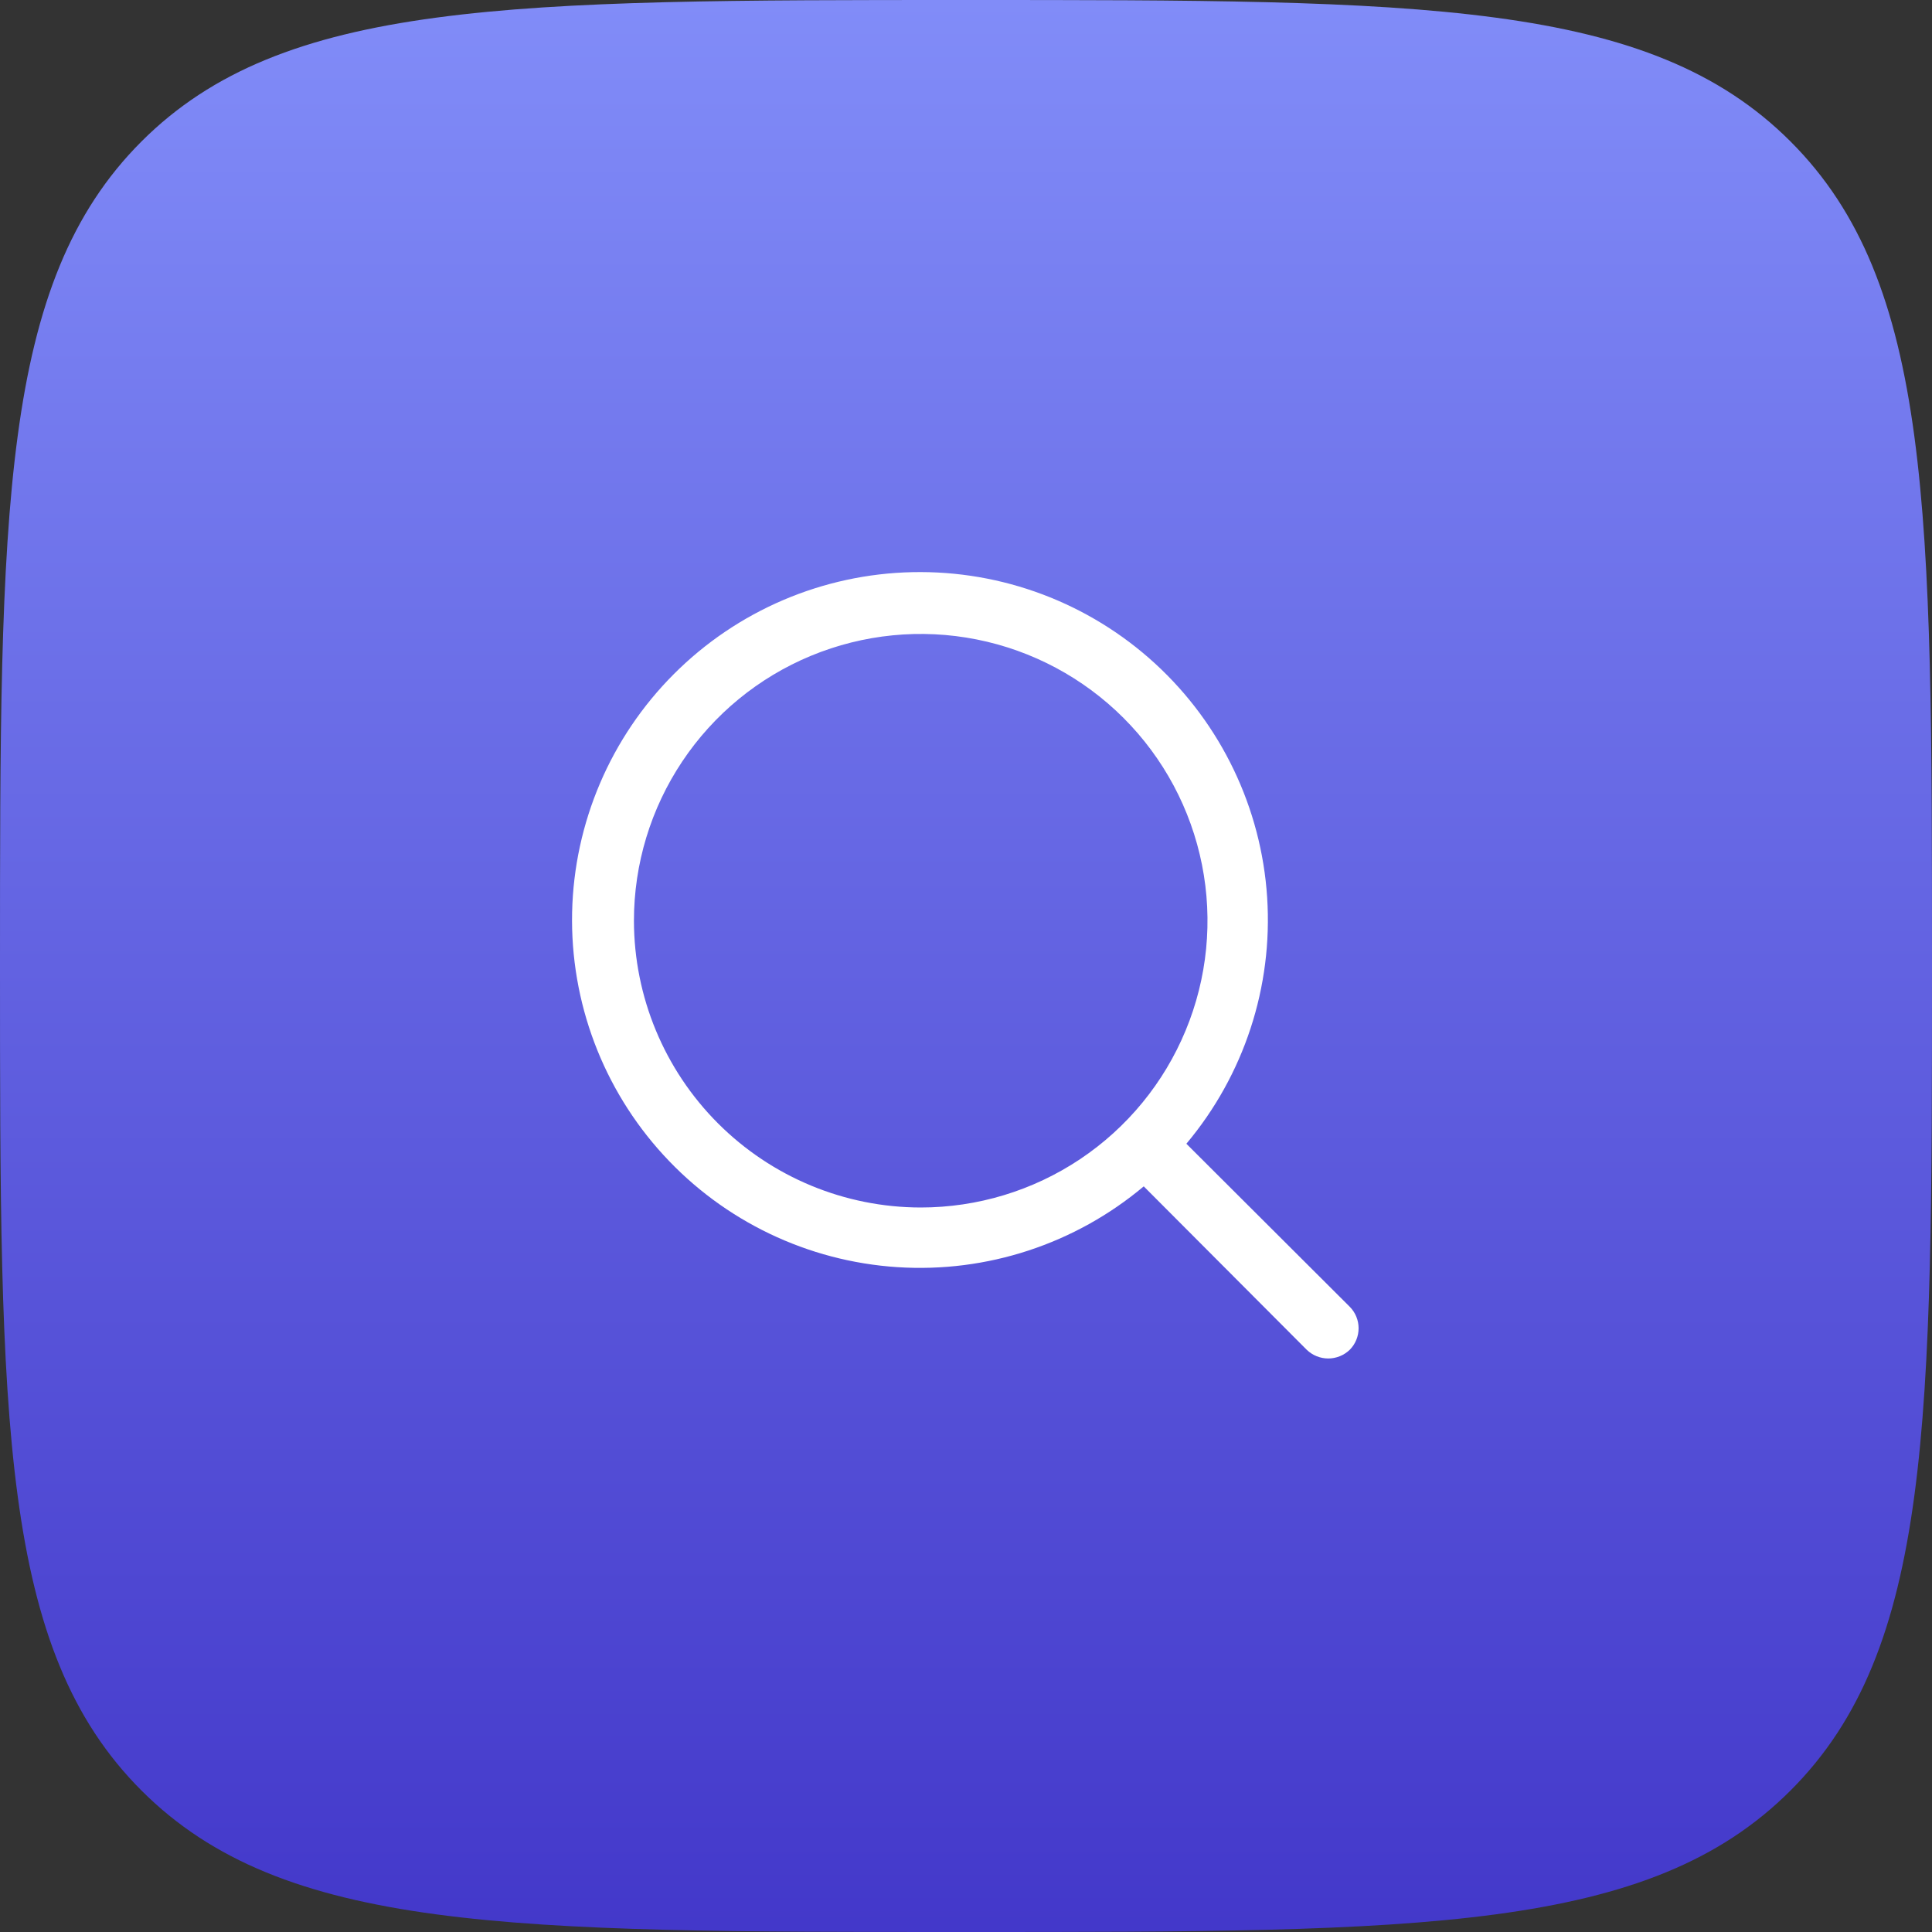 <svg width="48" height="48" viewBox="0 0 48 48" fill="none" xmlns="http://www.w3.org/2000/svg">
<rect x="0" y="0" width="48" height="48" fill="#333333" stroke="none"/>
<path d="M0 24C0 12.686 0 7.029 3.515 3.515C7.029 0 12.686 0 24 0C35.314 0 40.971 0 44.485 3.515C48 7.029 48 12.686 48 24C48 35.314 48 40.971 44.485 44.485C40.971 48 35.314 48 24 48C12.686 48 7.029 48 3.515 44.485C0 40.971 0 35.314 0 24Z" fill="url(#paint0_linear_363_31935)"/>
<path d="M33.534 32.466L29.475 28.416C30.908 26.71 31.627 24.517 31.482 22.294C31.337 20.072 30.339 17.991 28.697 16.485C27.055 14.98 24.896 14.167 22.669 14.215C20.442 14.263 18.319 15.169 16.744 16.745C15.169 18.32 14.263 20.442 14.214 22.669C14.166 24.896 14.979 27.056 16.485 28.698C17.99 30.34 20.071 31.337 22.294 31.482C24.517 31.627 26.71 30.908 28.416 29.475L32.465 33.535C32.609 33.673 32.8 33.751 33 33.751C33.199 33.751 33.391 33.673 33.534 33.535C33.675 33.393 33.754 33.2 33.754 33C33.754 32.8 33.675 32.608 33.534 32.466ZM15.75 22.875C15.75 21.466 16.168 20.089 16.951 18.917C17.734 17.745 18.846 16.832 20.148 16.293C21.45 15.754 22.883 15.612 24.265 15.887C25.647 16.162 26.917 16.841 27.913 17.837C28.91 18.834 29.588 20.103 29.863 21.485C30.138 22.867 29.997 24.3 29.457 25.602C28.918 26.904 28.005 28.017 26.833 28.8C25.662 29.582 24.284 30 22.875 30C20.986 29.998 19.175 29.246 17.84 27.911C16.504 26.575 15.752 24.764 15.75 22.875Z" fill="white"/>
<defs>
<linearGradient id="paint0_linear_363_31935" x1="24" y1="0" x2="24" y2="48" gradientUnits="userSpaceOnUse">
<stop stop-color="#818CF8"/>
<stop offset="1" stop-color="#4338CA"/>
</linearGradient>
</defs>
</svg>
